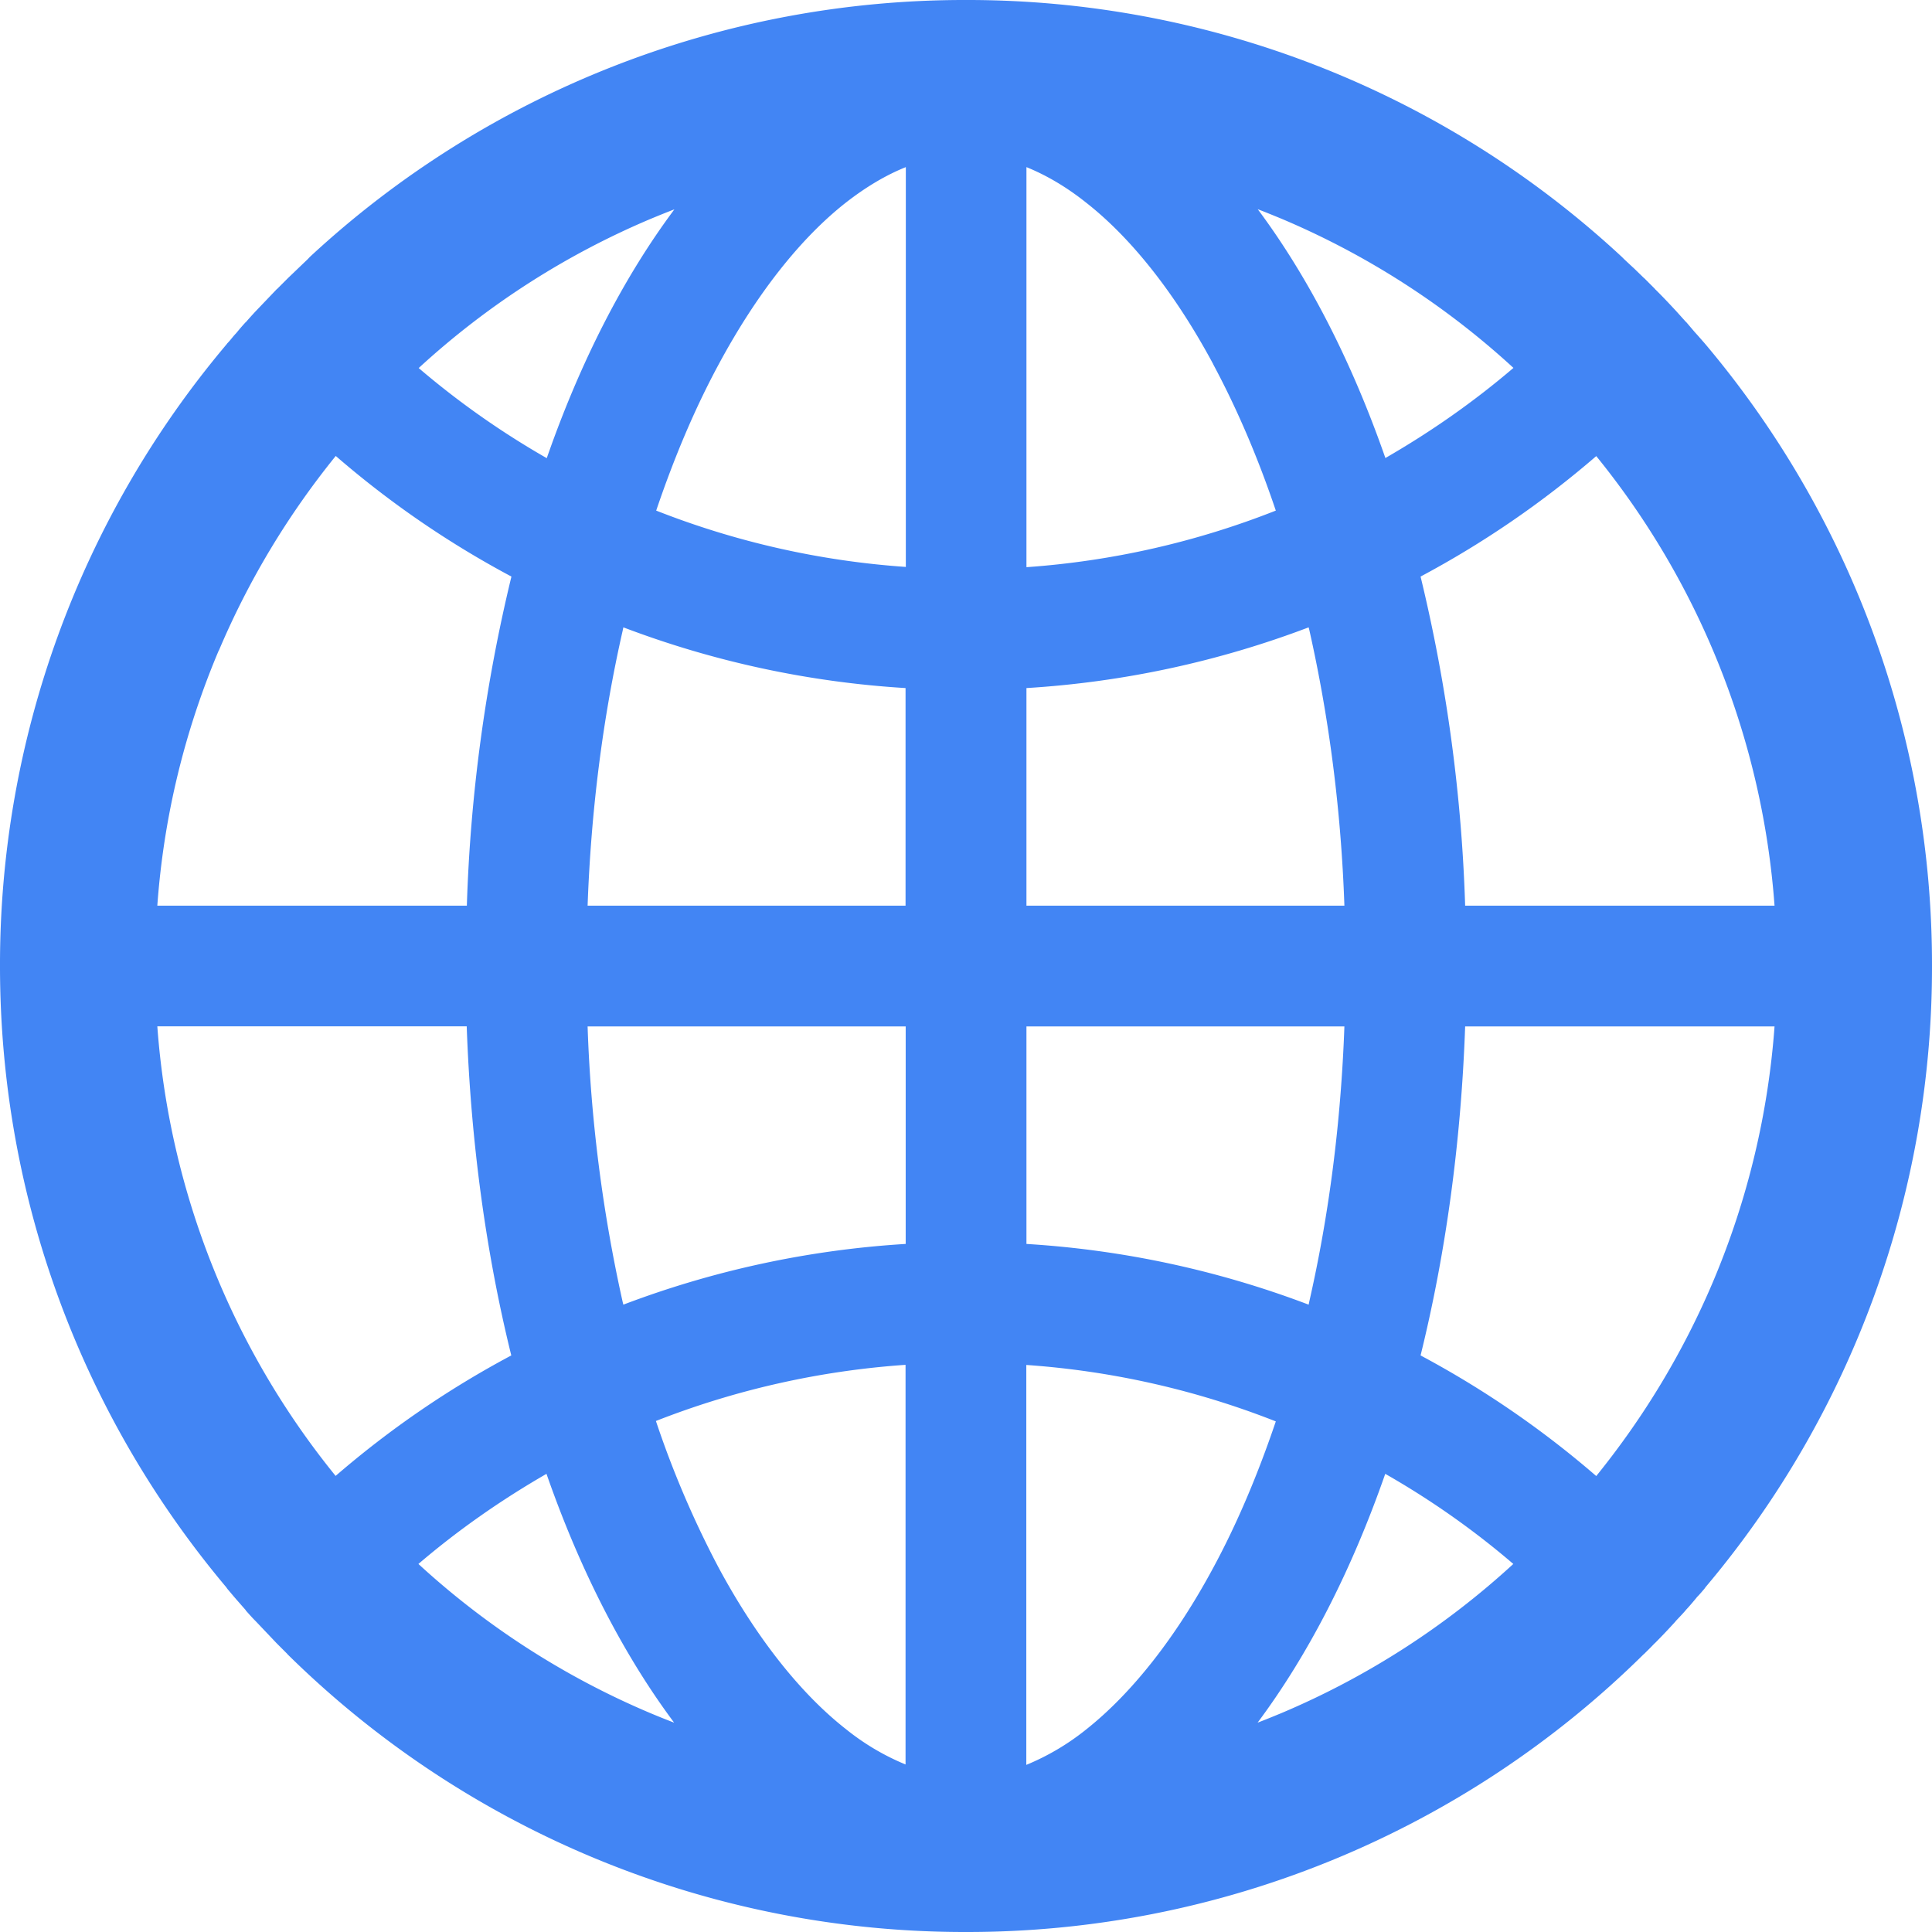 <svg width="14" height="14" xmlns="http://www.w3.org/2000/svg">
  <path d="M12.35 11.514l.01-.014A6.966 6.966 0 0 0 14 7a6.973 6.973 0 0 0-1.637-4.5l-.011-.013-.05-.057-.02-.022-.063-.074-.002-.001-.072-.08-.001-.001c-.05-.054-.1-.107-.152-.158l-.001-.002-.075-.075-.005-.004-.07-.068-.025-.023-.047-.044-.016-.016A6.966 6.966 0 0 0 7 0a6.973 6.973 0 0 0-4.755 1.862l-.015.016-.047.045-.025.024-.07.067-.005.005-.075.075-.002.001-.151.158-.002.002a3.309 3.309 0 0 0-.072.08H1.78a1.436 1.436 0 0 0-.064.074l-.02.022c-.016.019-.032.04-.05.058-.002.005-.007.008-.01.013A6.973 6.973 0 0 0 0 7c0 1.714.616 3.283 1.638 4.5l.01.014.049.058.019.022.064.073.001.003c.024.027.047.053.072.078l.002.002.15.158.001.001.074.074.004.005A6.987 6.987 0 0 0 7 14a6.973 6.973 0 0 0 4.91-2.012l.006-.005c.025-.025.05-.049.073-.074l.002-.001a4.73 4.73 0 0 0 .15-.158l.001-.002c.024-.026.049-.051.072-.078 0-.001.002-.001.002-.003.022-.023.043-.048.064-.073l.018-.022c.02-.02.036-.04.052-.058zm.064-2.228c-.216.51-.5.981-.847 1.41a6.939 6.939 0 0 0-1.273-.874c.181-.733.293-1.538.323-2.384h2.242a5.842 5.842 0 0 1-.445 1.848zm.445-2.723h-2.242a11.681 11.681 0 0 0-.323-2.385 6.939 6.939 0 0 0 1.273-.873 5.842 5.842 0 0 1 1.292 3.258zM9.286 1.585a5.84 5.84 0 0 1 1.681 1.081c-.289.247-.6.464-.928.653-.245-.703-.56-1.314-.925-1.803.058.022.116.046.172.069zM7.87 12.533a1.768 1.768 0 0 1-.433.256V9.891a6.08 6.08 0 0 1 1.808.409c-.13.384-.28.74-.453 1.06-.272.506-.59.91-.922 1.173zm.922-9.892c.172.321.324.676.453 1.059a6.08 6.08 0 0 1-1.807.41V1.211c.143.058.289.143.432.257.332.26.65.665.922 1.172zM7.438 9.014V7.438h2.304c-.025.69-.11 1.36-.255 1.996l-.004.02a6.953 6.953 0 0 0-2.046-.44zm0-2.451V4.986a6.953 6.953 0 0 0 2.045-.44l.005.02c.143.636.23 1.304.254 1.997H7.437zm-.875.875v1.576a6.953 6.953 0 0 0-2.046.44l-.005-.02a10.835 10.835 0 0 1-.254-1.996h2.304zm-2.305-.875c.025-.691.11-1.361.255-1.997l.004-.02a6.943 6.943 0 0 0 2.045.44v1.577H4.258zM6.562 9.89v2.896a1.748 1.748 0 0 1-.432-.256c-.332-.26-.652-.667-.924-1.173a7.06 7.06 0 0 1-.453-1.06 6.098 6.098 0 0 1 1.81-.407zm0-5.782A6.08 6.08 0 0 1 4.755 3.7c.13-.384.28-.74.453-1.06.272-.506.59-.912.923-1.173.144-.112.288-.198.433-.256v2.898h-.002zM4.715 1.586c.058-.024.114-.047.172-.069-.366.49-.68 1.1-.925 1.803a6.057 6.057 0 0 1-.928-.653 5.84 5.84 0 0 1 1.681-1.081zM1.586 4.714c.216-.51.5-.981.847-1.41.389.337.815.63 1.273.874a11.681 11.681 0 0 0-.323 2.385H1.14c.046-.64.196-1.26.445-1.849zM1.14 7.437h2.242c.03.847.142 1.652.323 2.385a6.939 6.939 0 0 0-1.273.873A5.842 5.842 0 0 1 1.14 7.437zm3.573 4.977a5.84 5.84 0 0 1-1.681-1.081c.289-.247.6-.464.928-.653.245.703.56 1.314.925 1.803a5.624 5.624 0 0 1-.172-.069zm4.572 0c-.058.024-.114.047-.172.069.366-.49.68-1.1.925-1.803.328.187.64.406.928.653a5.84 5.84 0 0 1-1.681 1.081z" fill="#4285F4" fill-rule="nonzero"/>
</svg>
